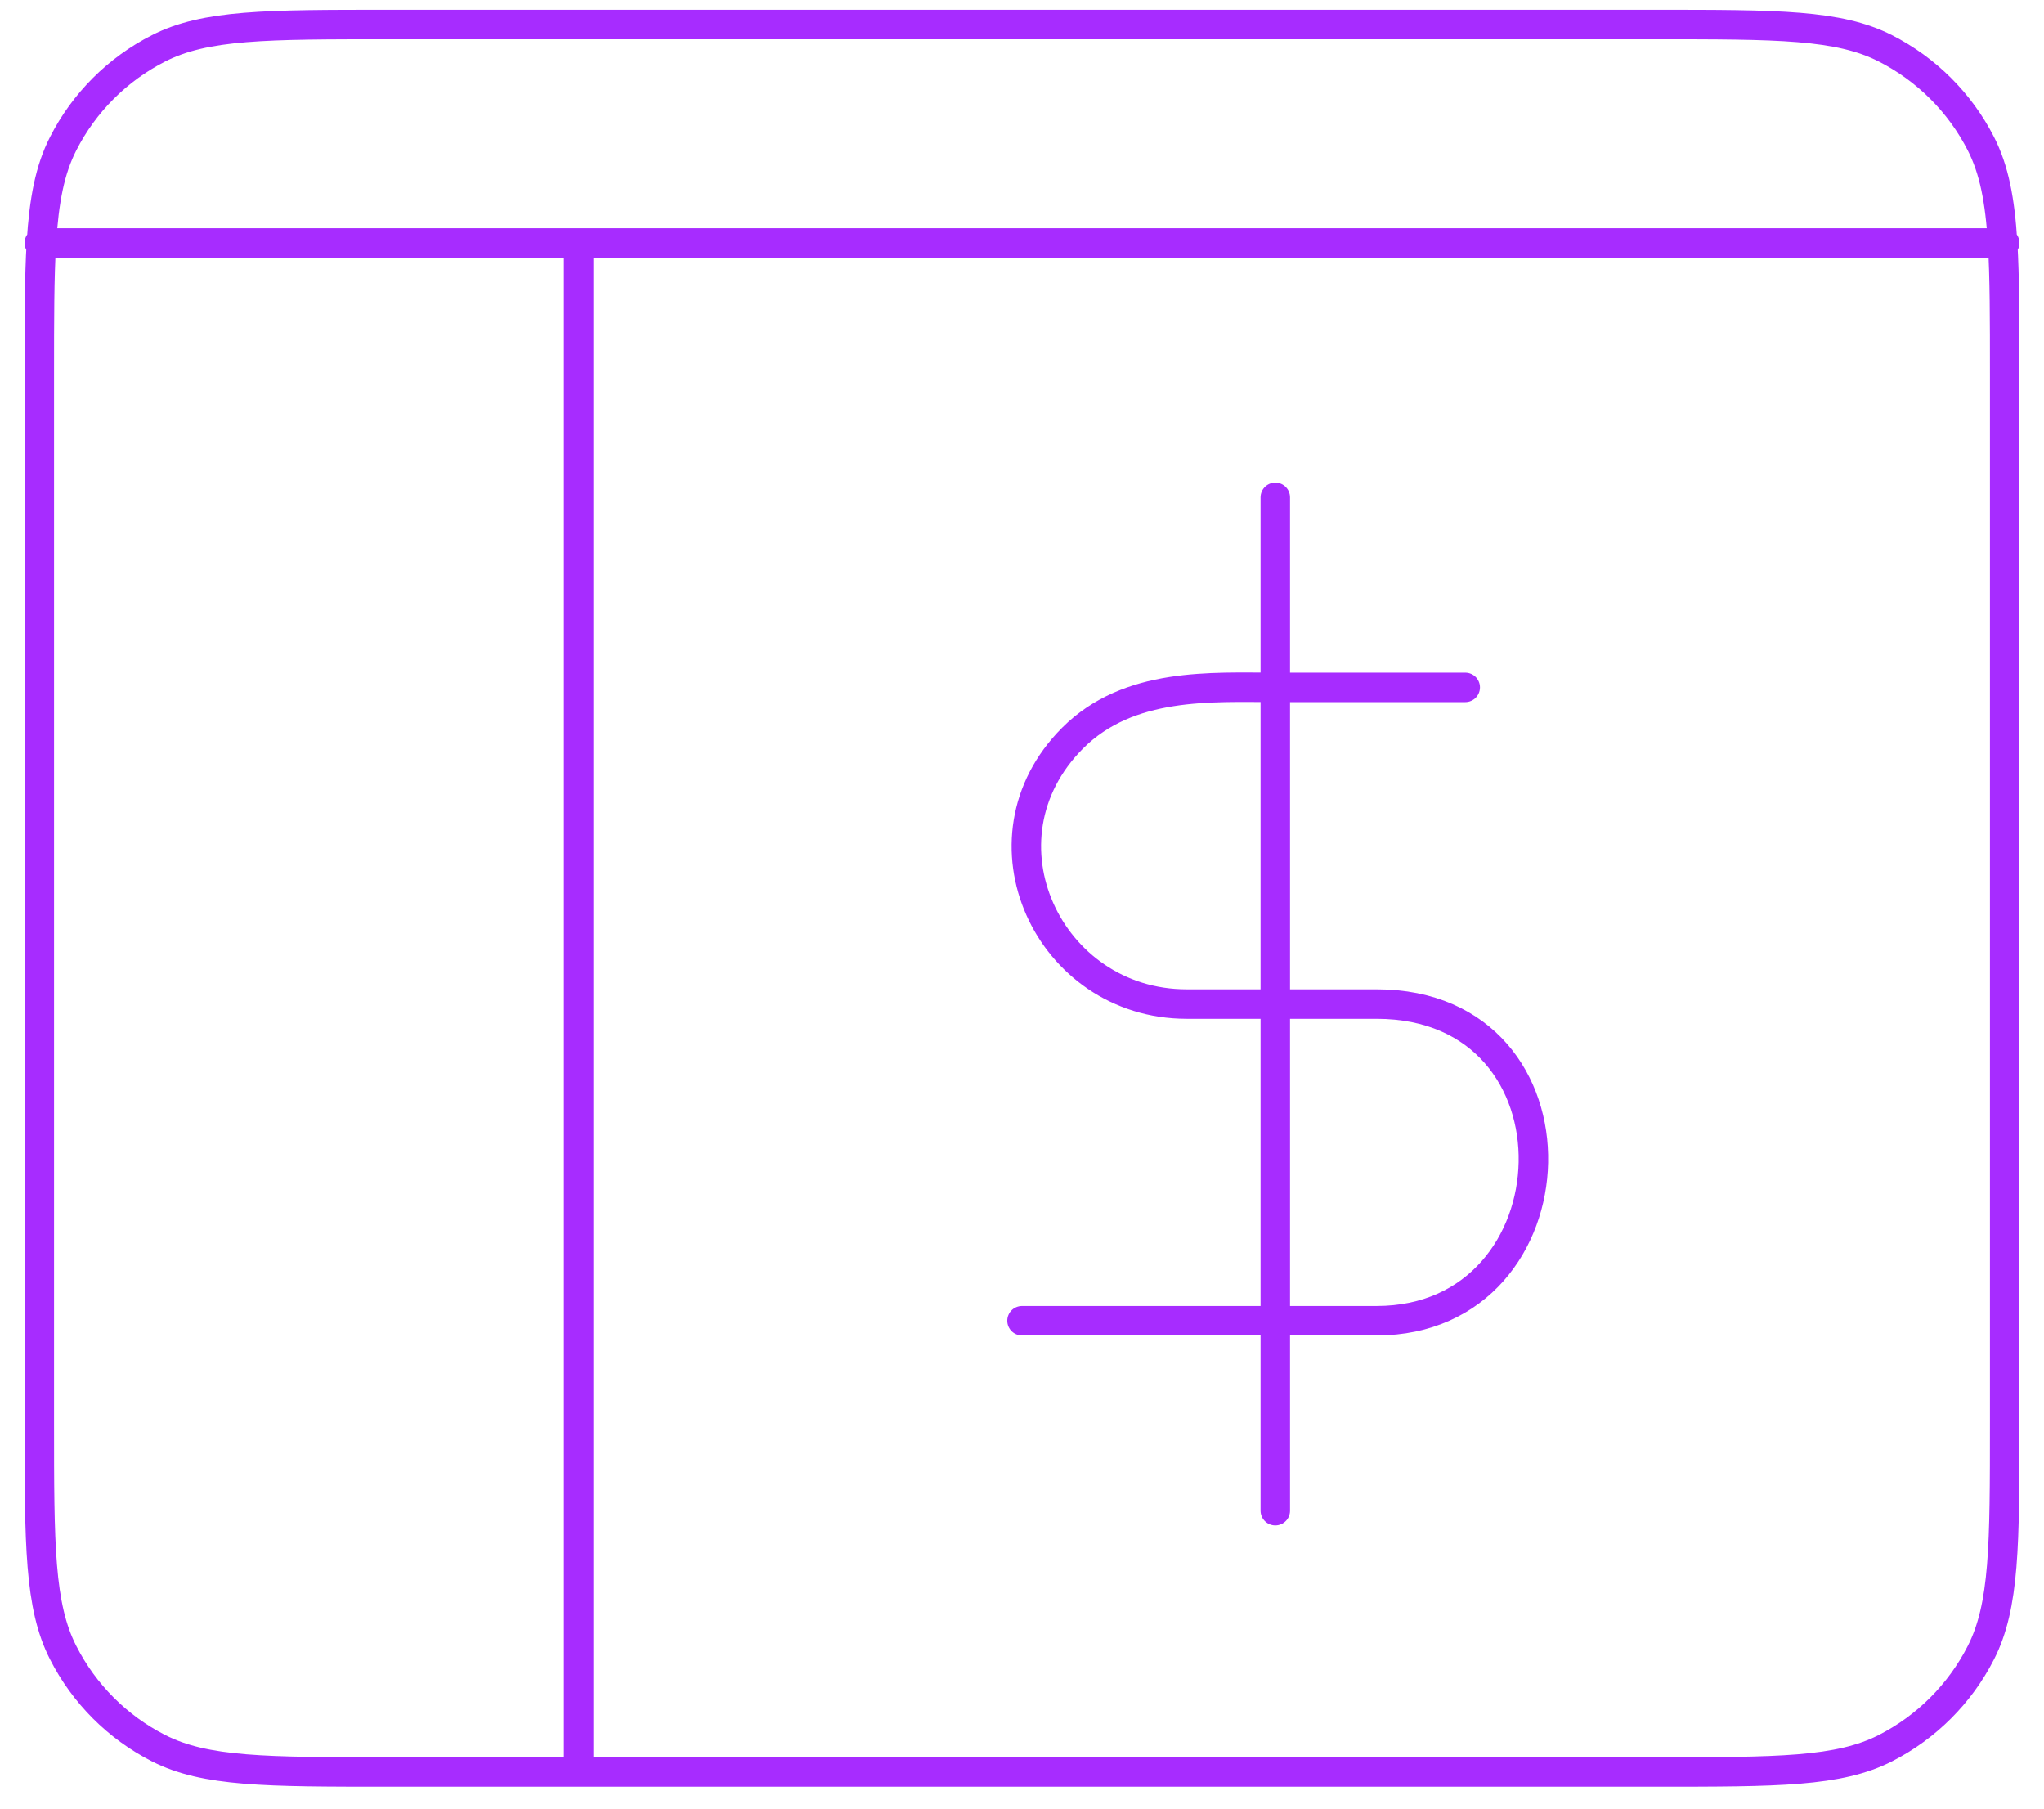 <svg width="52" height="46" viewBox="0 0 52 46" fill="none" xmlns="http://www.w3.org/2000/svg">
<path d="M1 6.179H1.053M1.053 6.179H14.72M1.053 6.179C1 7.052 1 8.128 1 9.512V36.179C1 39.291 1 40.844 1.606 42.032C2.138 43.078 2.987 43.93 4.033 44.463C5.22 45.068 6.775 45.068 9.88 45.068L14.72 45.068M1.053 6.179C1.12 5.089 1.269 4.316 1.606 3.656C2.138 2.61 2.987 1.761 4.033 1.229C5.221 0.623 6.778 0.623 9.889 0.623H42.112C45.223 0.623 46.777 0.623 47.965 1.229C49.01 1.761 49.862 2.61 50.395 3.656C50.731 4.316 50.881 5.089 50.947 6.179M14.72 6.179H50.947M14.72 6.179V25.623V45.068M50.947 6.179H51M50.947 6.179C51 7.05 51 8.124 51 9.503L51 36.187C51 39.292 51 40.845 50.395 42.032C49.862 43.078 49.01 43.93 47.965 44.463C46.778 45.068 45.225 45.068 42.12 45.068H14.72" stroke="#A72CFF" stroke-width="0.75" stroke-linecap="round" stroke-linejoin="round"/>
<path d="M32.444 17.482V12.649M32.444 17.482H37.276M32.444 17.482C30.833 17.482 28.719 17.34 27.289 18.771C24.711 21.348 26.672 25.537 30.188 25.537H35.021C40.498 25.537 40.181 33.591 35.021 33.591H32.444M32.444 17.482V33.591M32.444 33.591H26M32.444 33.591V38.423" stroke="#A72CFF" stroke-width="0.75" stroke-linecap="round" stroke-linejoin="round"/>
</svg>
